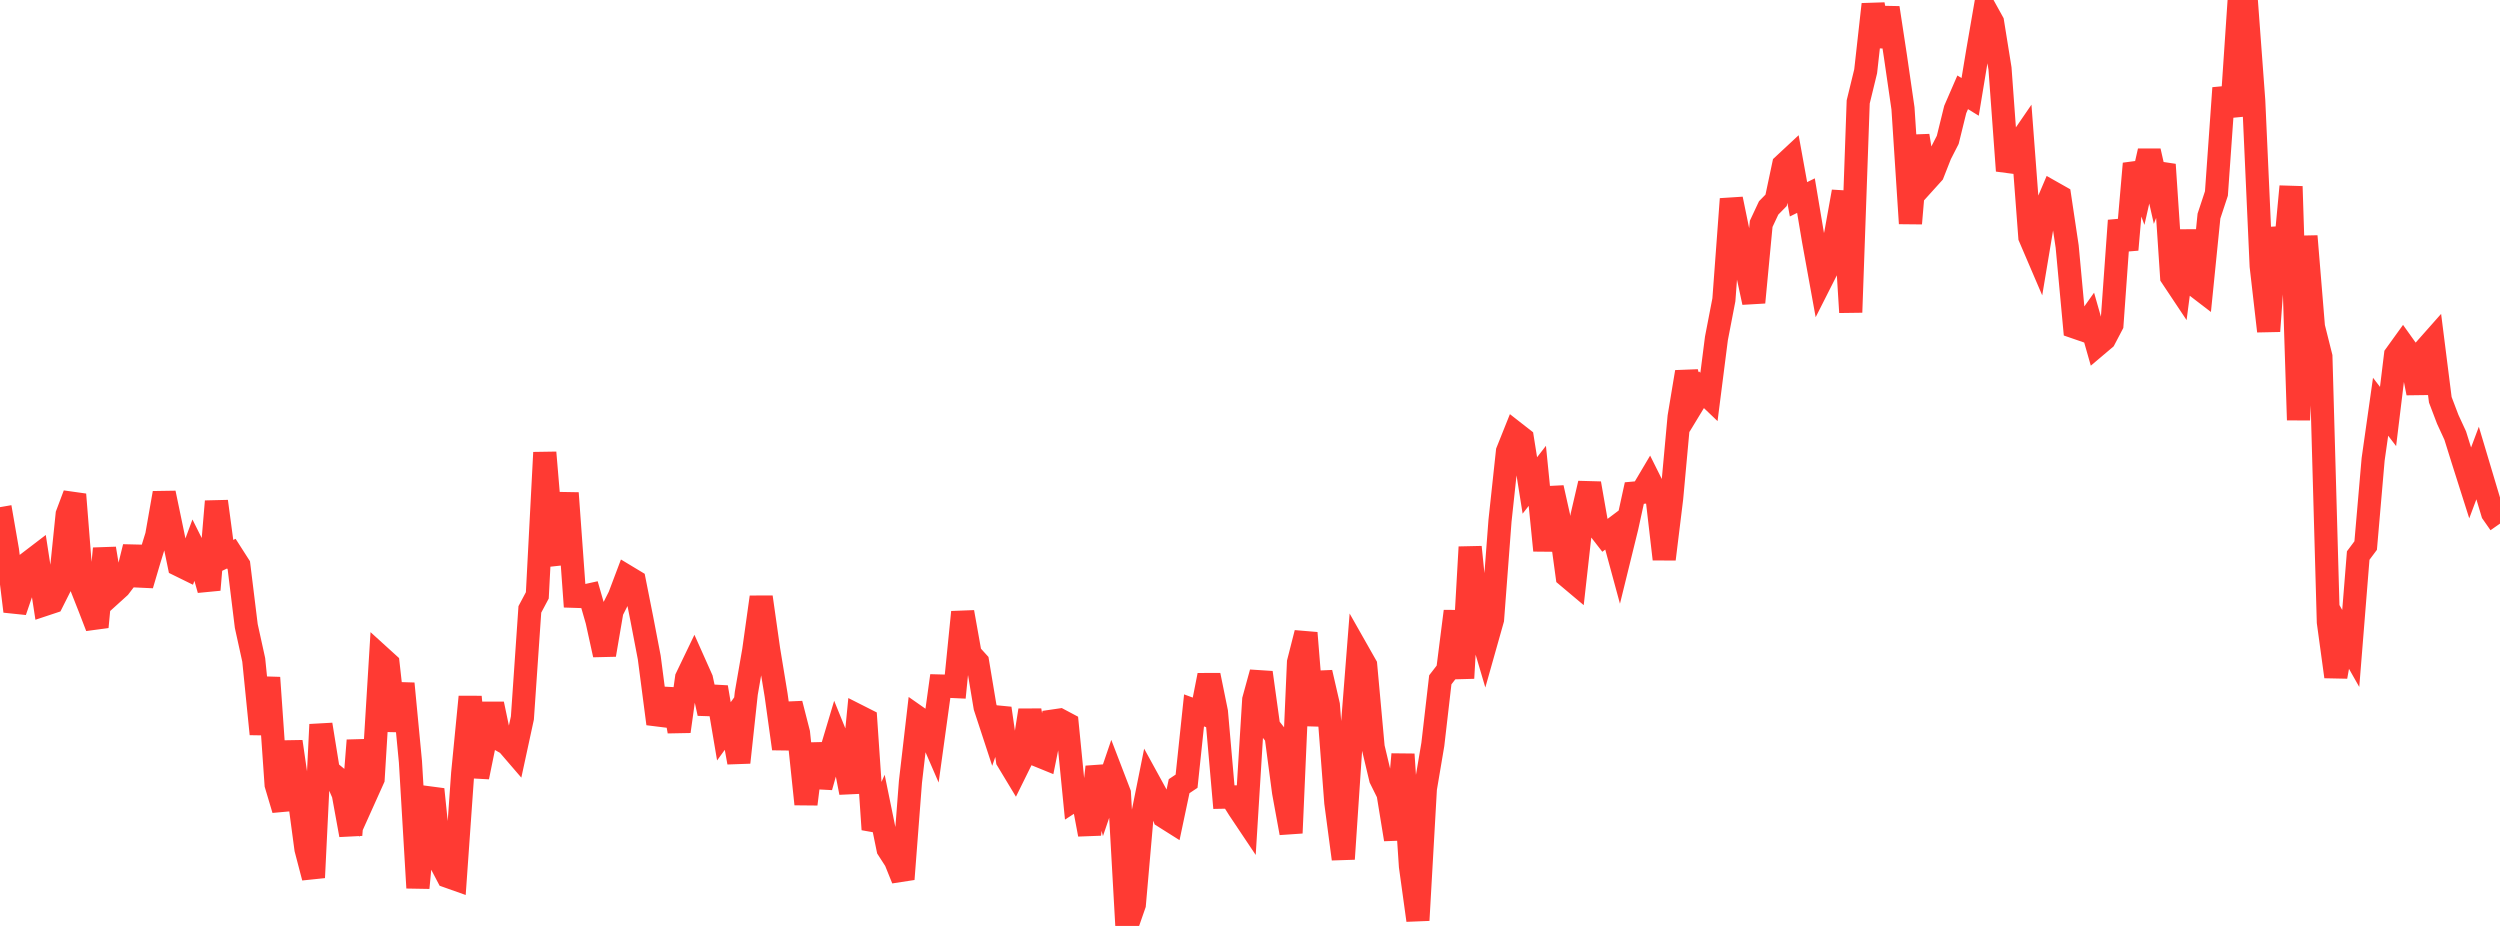 <?xml version="1.0" standalone="no"?>
<!DOCTYPE svg PUBLIC "-//W3C//DTD SVG 1.1//EN" "http://www.w3.org/Graphics/SVG/1.1/DTD/svg11.dtd">

<svg width="135" height="50" viewBox="0 0 135 50" preserveAspectRatio="none" 
  xmlns="http://www.w3.org/2000/svg"
  xmlns:xlink="http://www.w3.org/1999/xlink">


<polyline points="0.0, 27.386 0.403, 29.712 0.806, 33.009 1.209, 31.83 1.612, 30.332 2.015, 30.024 2.418, 32.64 2.821, 32.506 3.224, 31.706 3.627, 27.774 4.03, 26.701 4.433, 31.786 4.836, 32.807 5.239, 33.853 5.642, 29.622 6.045, 32.064 6.448, 31.699 6.851, 31.168 7.254, 29.536 7.657, 31.59 8.06, 30.228 8.463, 28.919 8.866, 26.624 9.269, 28.558 9.672, 30.512 10.075, 30.71 10.478, 29.621 10.881, 30.427 11.284, 31.848 11.687, 27.075 12.09, 30.088 12.493, 29.896 12.896, 30.526 13.299, 33.805 13.701, 35.633 14.104, 39.637 14.507, 36.594 14.91, 42.368 15.313, 43.72 15.716, 40.048 16.119, 42.831 16.522, 45.848 16.925, 47.388 17.328, 39.125 17.731, 41.618 18.134, 41.95 18.537, 42.878 18.94, 45.09 19.343, 39.982 19.746, 42.951 20.149, 42.055 20.552, 35.474 20.955, 35.84 21.358, 39.457 21.761, 36.915 22.164, 41.135 22.567, 47.944 22.97, 43.681 23.373, 42.625 23.776, 46.553 24.179, 47.323 24.582, 47.466 24.985, 41.756 25.388, 37.63 25.791, 41.959 26.194, 39.983 26.597, 38.013 27.0, 39.937 27.403, 40.165 27.806, 40.633 28.209, 38.771 28.612, 32.908 29.015, 32.15 29.418, 24.437 29.821, 29.21 30.224, 30.413 30.627, 26.626 31.03, 32.2 31.433, 32.213 31.836, 32.124 32.239, 33.525 32.642, 35.36 33.045, 33.001 33.448, 32.204 33.851, 31.135 34.254, 31.378 34.657, 33.409 35.06, 35.509 35.463, 38.602 35.866, 38.652 36.269, 37.24 36.672, 39.496 37.075, 36.603 37.478, 35.765 37.881, 36.669 38.284, 38.524 38.687, 37.111 39.09, 39.492 39.493, 38.936 39.896, 41.172 40.299, 37.441 40.701, 35.124 41.104, 32.244 41.507, 35.082 41.91, 37.53 42.313, 40.431 42.716, 38.001 43.119, 39.576 43.522, 43.422 43.925, 40.173 44.328, 42.497 44.731, 41.073 45.134, 39.725 45.537, 40.719 45.94, 42.802 46.343, 38.665 46.746, 38.869 47.149, 44.79 47.552, 43.879 47.955, 45.847 48.358, 46.472 48.761, 47.472 49.164, 42.22 49.567, 38.748 49.97, 39.03 50.373, 39.96 50.776, 37.045 51.179, 37.056 51.582, 37.075 51.985, 33.055 52.388, 35.314 52.791, 35.759 53.194, 38.178 53.597, 39.406 54.0, 38.251 54.403, 41.054 54.806, 41.722 55.209, 40.905 55.612, 38.356 56.015, 40.776 56.418, 40.94 56.821, 38.942 57.224, 38.883 57.627, 39.097 58.03, 43.177 58.433, 42.916 58.836, 45.06 59.239, 41.412 59.642, 42.971 60.045, 41.788 60.448, 42.837 60.851, 50.0 61.254, 48.843 61.657, 44.237 62.06, 42.23 62.463, 42.965 62.866, 44.107 63.269, 44.361 63.672, 42.454 64.075, 42.185 64.478, 38.361 64.881, 38.51 65.284, 36.462 65.687, 38.442 66.09, 43.046 66.493, 43.038 66.896, 43.681 67.299, 44.283 67.701, 37.788 68.104, 36.318 68.507, 39.228 68.91, 39.739 69.313, 42.777 69.716, 44.983 70.119, 35.764 70.522, 34.179 70.925, 39.162 71.328, 36.317 71.731, 38.07 72.134, 43.342 72.537, 46.384 72.94, 40.352 73.343, 35.215 73.746, 35.926 74.149, 40.349 74.552, 42.042 74.955, 42.855 75.358, 45.327 75.761, 40.732 76.164, 46.779 76.567, 49.694 76.97, 42.584 77.373, 40.199 77.776, 36.711 78.179, 36.189 78.582, 33.01 78.985, 36.62 79.388, 29.542 79.791, 33.51 80.194, 34.874 80.597, 33.447 81.0, 28.123 81.403, 24.376 81.806, 23.369 82.209, 23.684 82.612, 26.215 83.015, 25.695 83.418, 29.724 83.821, 26.338 84.224, 28.144 84.627, 31.109 85.03, 31.448 85.433, 27.841 85.836, 26.104 86.239, 28.407 86.642, 28.926 87.045, 28.623 87.448, 30.107 87.851, 28.469 88.254, 26.625 88.657, 26.588 89.06, 25.908 89.463, 26.716 89.866, 30.193 90.269, 26.905 90.672, 22.509 91.075, 20.087 91.478, 21.712 91.881, 21.048 92.284, 21.433 92.687, 18.273 93.09, 16.187 93.493, 10.746 93.896, 12.712 94.299, 14.459 94.701, 16.331 95.104, 12.088 95.507, 11.228 95.91, 10.817 96.313, 8.913 96.716, 8.538 97.119, 10.762 97.522, 10.563 97.925, 12.964 98.328, 15.186 98.731, 14.389 99.134, 12.593 99.537, 10.349 99.94, 16.865 100.343, 5.504 100.746, 3.849 101.149, 0.234 101.552, 2.501 101.955, 0.424 102.358, 3.072 102.761, 5.852 103.164, 12.066 103.567, 7.329 103.97, 9.808 104.373, 9.362 104.776, 8.338 105.179, 7.55 105.582, 5.913 105.985, 4.985 106.388, 5.232 106.791, 2.798 107.194, 0.464 107.597, 1.192 108.0, 3.7 108.403, 9.221 108.806, 8.06 109.209, 7.472 109.612, 12.803 110.015, 13.744 110.418, 11.337 110.821, 10.389 111.224, 10.617 111.627, 13.313 112.03, 17.658 112.433, 17.797 112.836, 17.229 113.239, 18.644 113.642, 18.303 114.045, 17.534 114.448, 11.911 114.851, 13.482 115.254, 8.838 115.657, 9.939 116.06, 8.156 116.463, 9.939 116.866, 8.888 117.269, 14.947 117.672, 15.552 118.075, 12.462 118.478, 15.36 118.881, 15.669 119.284, 11.668 119.687, 10.448 120.09, 4.752 120.493, 6.266 120.896, 0.286 121.299, 0.0 121.701, 5.433 122.104, 14.367 122.507, 17.882 122.91, 12.309 123.313, 14.368 123.716, 10.069 124.119, 22.681 124.522, 12.754 124.925, 17.651 125.328, 19.258 125.731, 33.594 126.134, 36.541 126.537, 34.305 126.94, 35.016 127.343, 30 127.746, 29.46 128.149, 24.805 128.552, 21.964 128.955, 22.491 129.358, 19.176 129.761, 18.617 130.164, 19.183 130.567, 21.227 130.97, 18.852 131.373, 18.397 131.776, 21.587 132.179, 22.646 132.582, 23.52 132.985, 24.81 133.388, 26.079 133.791, 25.004 134.194, 26.353 134.597, 27.698 135.0, 28.274" fill="none" stroke="#ff3a33" stroke-width="1.25"/>

</svg>